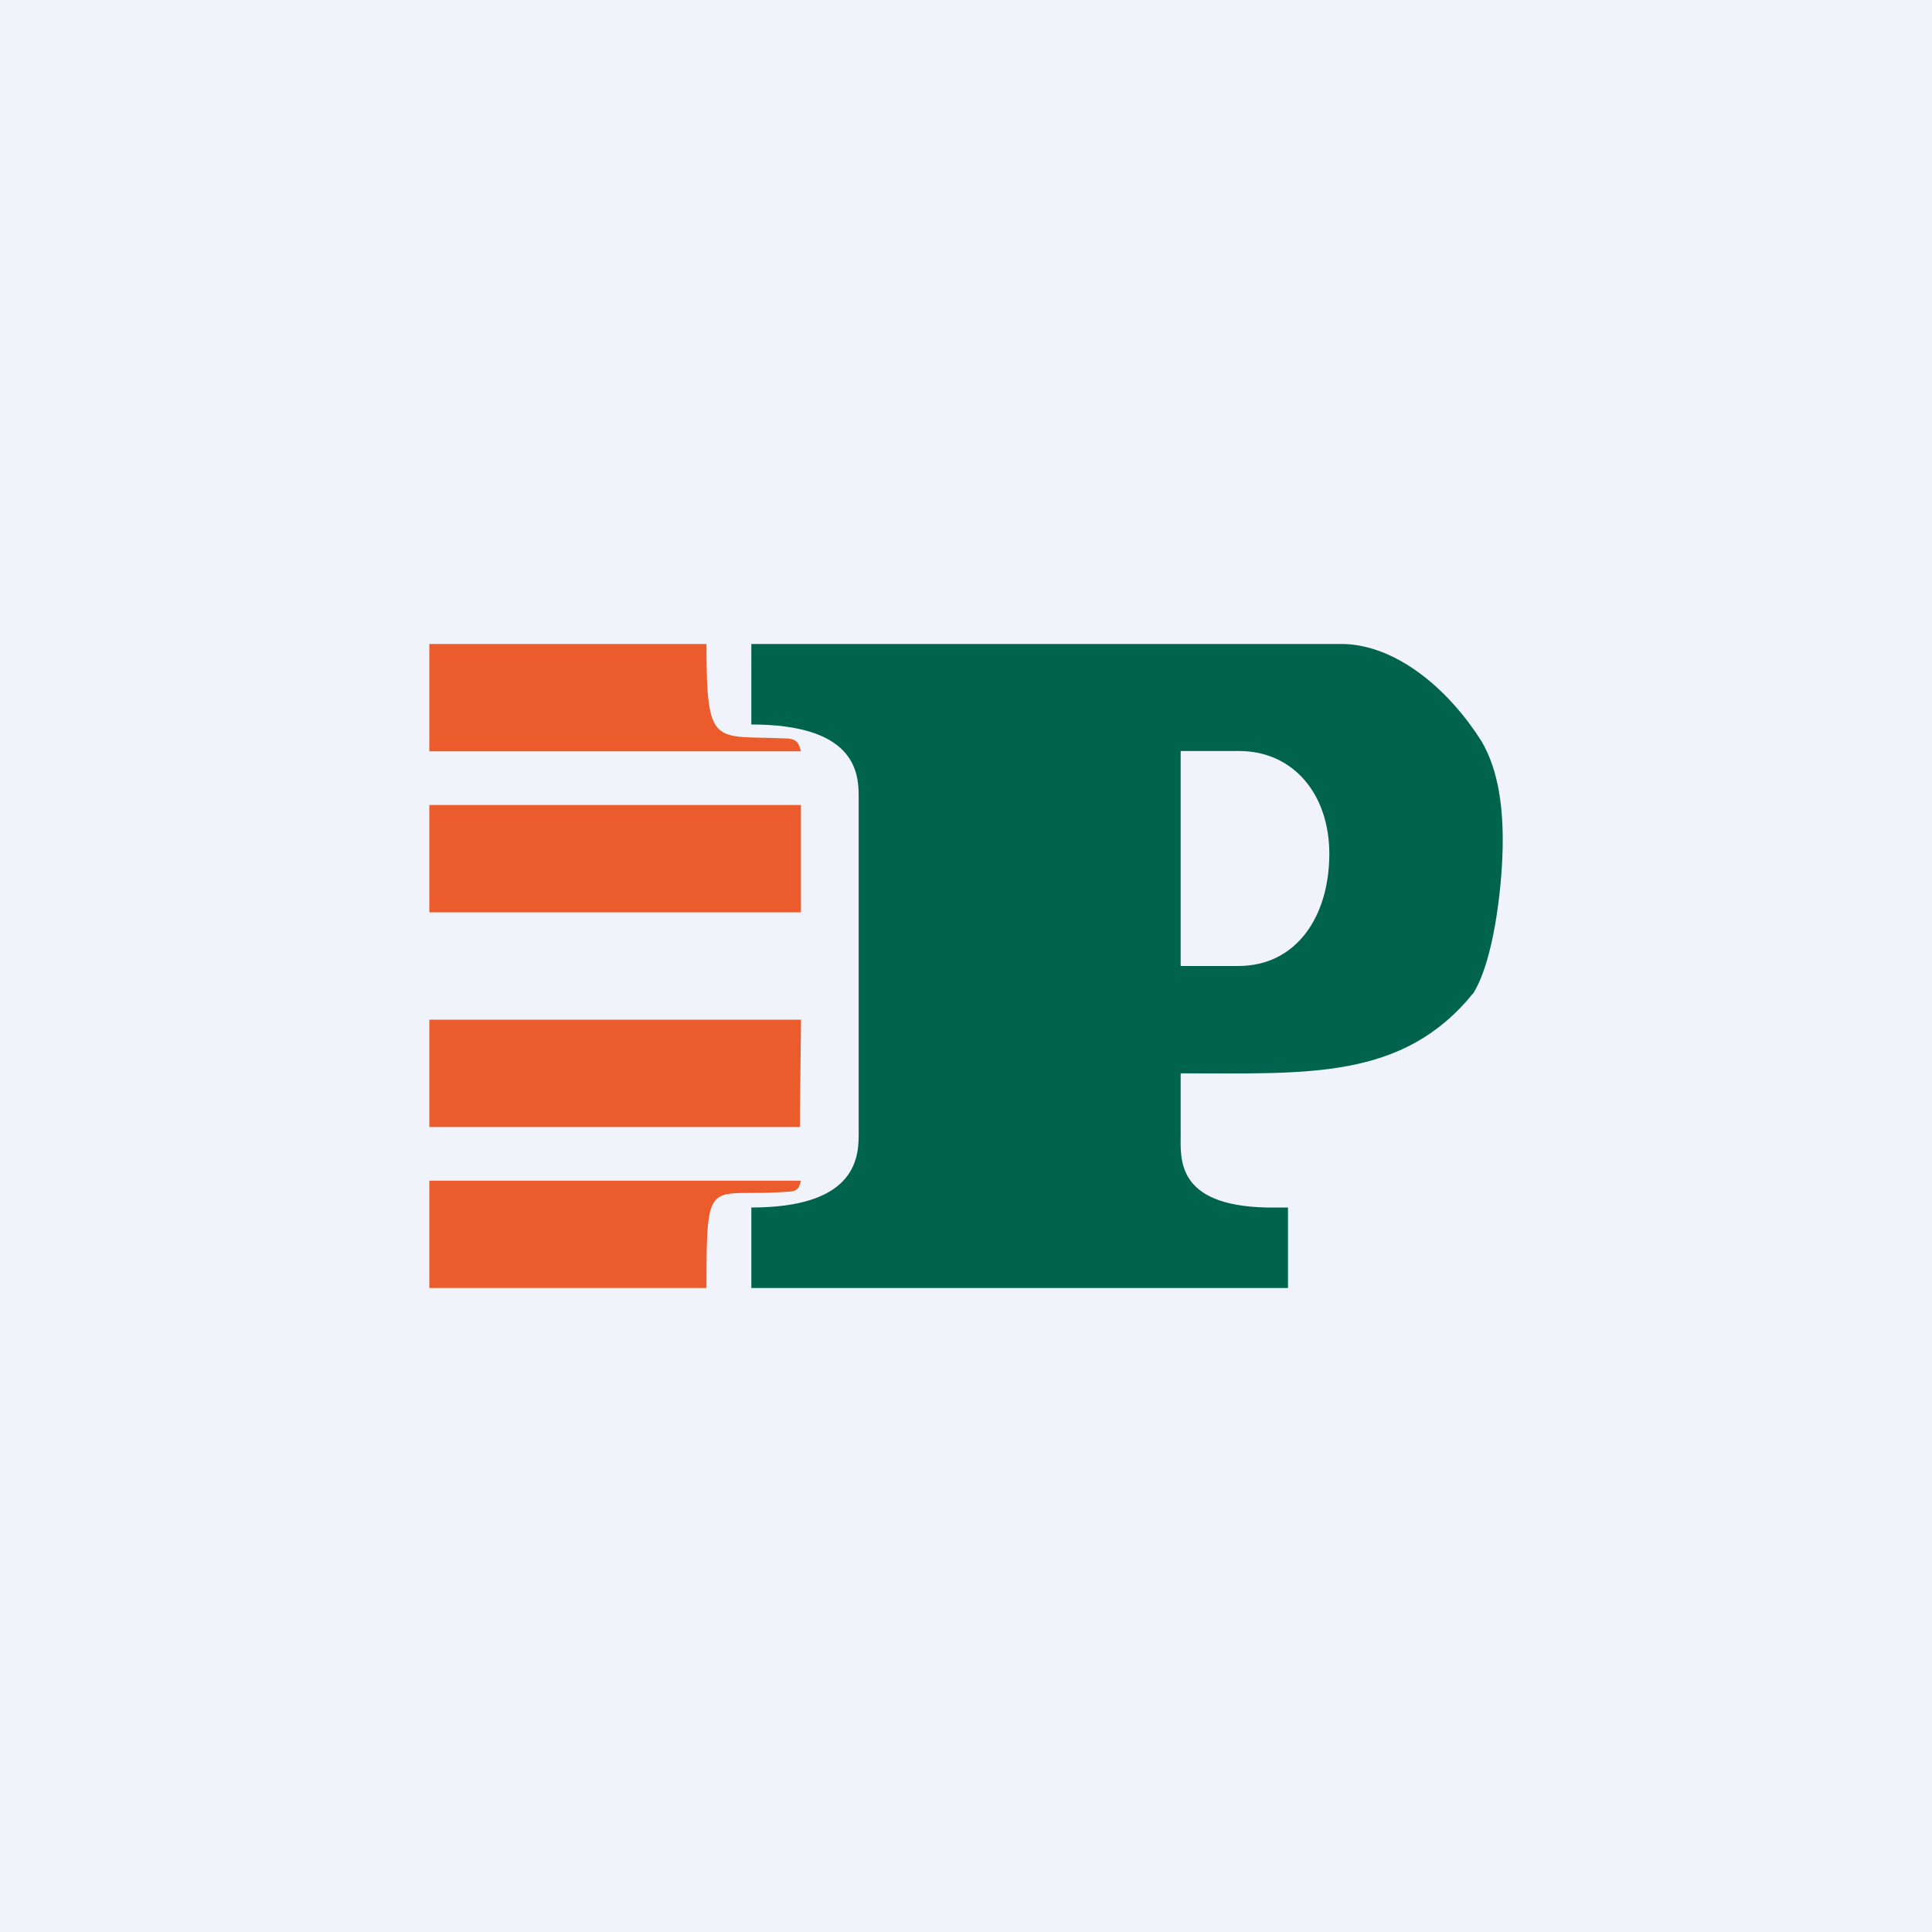 <!-- by TradingView --><svg width="18" height="18" fill="none" xmlns="http://www.w3.org/2000/svg"><path fill="#F0F3FA" d="M0 0h18v18H0z"/><path d="M11.536 9c.544 0 .849-.463.849-1.046 0-.552-.334-.957-.84-.957H11V9h.536ZM7 12v-.75c.935 0 1-.425 1-.67V7.41c0-.235-.056-.66-1-.66V6h5.528c.506.02.983.441 1.278.911.16.277.2.628.194.982-.008.406-.087 1.055-.27 1.355-.658.818-1.547.752-2.73.752v.569c0 .225-.046.66.793.681H12V12H7Z" fill="#00634E"/><path d="M4 9.5v1h3.453v-.136l.01-.864H4ZM7.462 7.5H4v1h3.462v-1ZM7.32 6.88c-.667-.032-.738.101-.738-.88H4v1h3.462c-.018-.072-.035-.12-.142-.12ZM7.32 11.104c-.72.055-.738-.185-.738.896H4v-1h3.462c-.018.076-.035.104-.142.104Z" fill="#EB5B2B"/></svg>
